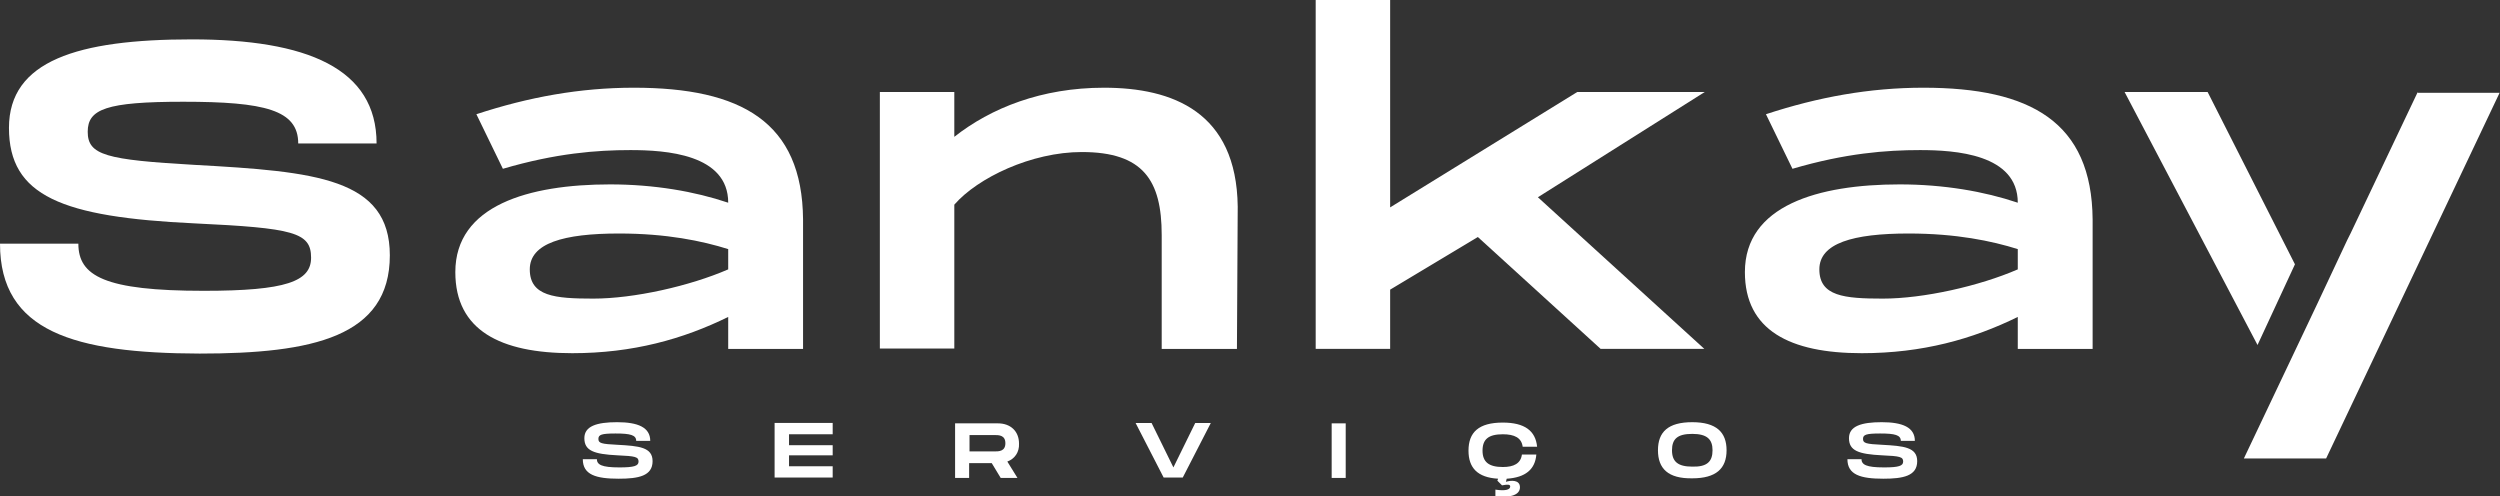 <?xml version="1.0" encoding="utf-8"?>
<!-- Generator: Adobe Illustrator 28.0.0, SVG Export Plug-In . SVG Version: 6.00 Build 0)  -->
<svg version="1.1" id="Camada_1" xmlns="http://www.w3.org/2000/svg" xmlns:xlink="http://www.w3.org/1999/xlink" x="0px" y="0px"
	 viewBox="0 0 641.3 127.3" style="enable-background:new 0 0 641.3 127.3;" xml:space="preserve">
<rect x="0" y="0" width="641.3" height="127.3" fill="#333333" stroke="none"/>
<style type="text/css">
	.st0{fill:#FFFFFF;}
</style>
<g>
	<path class="st0" d="M20.1,62.5c0,8.3,6.7,12.1,32.2,12.1c21.1,0,27.5-2.4,27.5-8.5c0-6.5-4.5-7.6-29.9-8.8
		C15.9,55.7,2.3,50.3,2.3,32.8c0-17.2,17.6-22.7,46.9-22.7c29.5,0,47.4,7.4,47.4,26.7H76.5c0-8.6-8.6-10.7-29.5-10.7
		c-19.8,0-24.5,1.9-24.5,7.7c0,6,4.7,7.2,27.5,8.5c30.9,1.7,50,3.4,50,23.2c0,20.9-19.8,25.2-48.8,25.2C19.1,90.6,0,85.1,0,62.5
		H20.1z"/>
	<path class="st0" d="M206,56.3v33.2h-19.2v-8.2c-11.6,5.7-24.5,9.3-40,9.3c-18.5,0-30-5.9-30-20.8c0-17.1,18.8-22.5,39.7-22.5
		c11.3,0,21.7,1.8,30.3,4.7c0-12.5-16.1-13.5-25.1-13.5c-8.6,0-19.1,0.8-32.7,4.8l-6.8-14c13.4-4.4,26.6-6.8,40.4-6.8
		C190.2,22.5,205.8,31.3,206,56.3z M186.8,63.9c-6.7-2.1-15.8-4-28-4c-14.3,0-22.9,2.5-22.9,9.2c0,6.9,6.4,7.5,16.3,7.5
		c10.4,0,24.7-3.2,34.6-7.5V63.9z"/>
	<path class="st0" d="M317.5,53l-0.2,36.5H298V60.3c0-14-4.7-21.3-20.5-21.3c-12.9,0-26.7,6.6-32.7,13.5v36.9h-19.1V23.6h19.1v11.5
		c9.4-7.4,22.4-12.6,38.4-12.6C300.8,22.5,317.2,28.7,317.5,53z"/>
	<path class="st0" d="M394.5,50.6l42.7,38.9h-26.6l-31.5-28.7l-22.5,13.5v15.2h-19.1V0h19.1v53.2l48-29.6h32.7L394.5,50.6z"/>
	<path class="st0" d="M536.8,56.3v33.2h-19.2v-8.2c-11.6,5.7-24.5,9.3-40,9.3c-18.5,0-30-5.9-30-20.8c0-17.1,18.8-22.5,39.7-22.5
		c11.3,0,21.7,1.8,30.3,4.7c0-12.5-16.1-13.5-25.1-13.5c-8.6,0-19.1,0.8-32.7,4.8l-6.8-14c13.4-4.4,26.6-6.8,40.4-6.8
		C520.9,22.5,536.6,31.3,536.8,56.3z M517.6,63.9c-6.7-2.1-15.8-4-28-4c-14.3,0-22.9,2.5-22.9,9.2c0,6.9,6.4,7.5,16.3,7.5
		c10.4,0,24.7-3.2,34.6-7.5V63.9z"/>
	<path class="st0" d="M620.2,23.6L603,59.8l-0.9,1.8L594.4,78l0,0l-5.5,11.6h0l-13.3,28h21.1l44.5-93.8H620.2z M588.7,67.8
		l-22.4-44.2H545l34.1,64.9L588.7,67.8z"/>
	<g>
		<path class="st0" d="M153.1,117.7c0,1.5,1.2,2.2,5.8,2.2c3.8,0,4.9-0.4,4.9-1.5c0-1.2-0.8-1.4-5.4-1.6c-6.1-0.3-8.5-1.2-8.5-4.4
			c0-3.1,3.2-4.1,8.4-4.1c5.3,0,8.5,1.3,8.5,4.8h-3.6c0-1.5-1.5-1.9-5.3-1.9c-3.6,0-4.4,0.3-4.4,1.4c0,1.1,0.8,1.3,4.9,1.5
			c5.5,0.3,9,0.6,9,4.2c0,3.8-3.6,4.5-8.7,4.5c-5.8,0-9.2-1-9.2-5H153.1z"/>
		<path class="st0" d="M202.4,111.4v2.8h11.2v2.6h-11.2v2.8h11.2v2.9h-14.9v-14h14.9v2.9H202.4z"/>
		<path class="st0" d="M258.4,118.4l2.6,4.2h-4.3l-2.3-3.8h-5.8v3.8H245v-14h11c3.2,0,5.4,2,5.4,5.2
			C261.5,116,260.3,117.7,258.4,118.4z M248.7,115.8h6.4c1.1,0,2.8,0,2.8-2.1c0-2.1-1.7-2.1-2.8-2.1h-6.4V115.8z"/>
		<path class="st0" d="M310.6,108.5l-7.2,14h-4.9l-7.2-14h4.1l5.6,11.4l5.6-11.4H310.6z"/>
		<path class="st0" d="M345.2,122.6h-3.6v-14h3.6V122.6z"/>
		<path class="st0" d="M390.4,116.6h3.7c-0.3,3.8-2.8,5.9-7.6,6.2l-0.2,0.8c1.2-0.4,3.6-0.6,3.6,1.4c0,2.3-3.3,2.7-6.3,2.3v-1.7
			c2.6,0.4,3.8,0,3.8-0.8c0-0.5-0.5-0.6-2.1-0.3l-1.2-1.2l0.2-0.5c-5.3-0.3-7.6-2.8-7.6-7.2c0-4.7,2.6-7.2,8.8-7.2
			c5.6,0,8.4,2.1,8.8,6.2h-3.7c-0.3-2.3-2.1-3.2-5.1-3.2c-3.7,0-5.2,1.3-5.2,4.2c0,2.9,1.6,4.2,5.2,4.2
			C388.3,119.8,390.1,118.9,390.4,116.6z"/>
		<path class="st0" d="M425.3,115.5c0-4.7,2.6-7.2,8.8-7.2c6.2,0,8.8,2.6,8.8,7.2c0,4.7-2.7,7.2-8.8,7.2
			C427.9,122.8,425.3,120.2,425.3,115.5z M439.3,115.5c0-2.8-1.4-4.2-5.2-4.2c-3.8,0-5.2,1.3-5.2,4.2c0,2.9,1.5,4.2,5.2,4.2
			C437.9,119.8,439.3,118.4,439.3,115.5z"/>
		<path class="st0" d="M477.5,117.7c0,1.5,1.2,2.2,5.8,2.2c3.8,0,4.9-0.4,4.9-1.5c0-1.2-0.8-1.4-5.4-1.6c-6.1-0.3-8.5-1.2-8.5-4.4
			c0-3.1,3.2-4.1,8.4-4.1c5.3,0,8.5,1.3,8.5,4.8h-3.6c0-1.5-1.5-1.9-5.3-1.9c-3.6,0-4.4,0.3-4.4,1.4c0,1.1,0.8,1.3,4.9,1.5
			c5.5,0.3,9,0.6,9,4.2c0,3.8-3.6,4.5-8.7,4.5c-5.8,0-9.2-1-9.2-5H477.5z"/>
	</g>
</g>
</svg>
